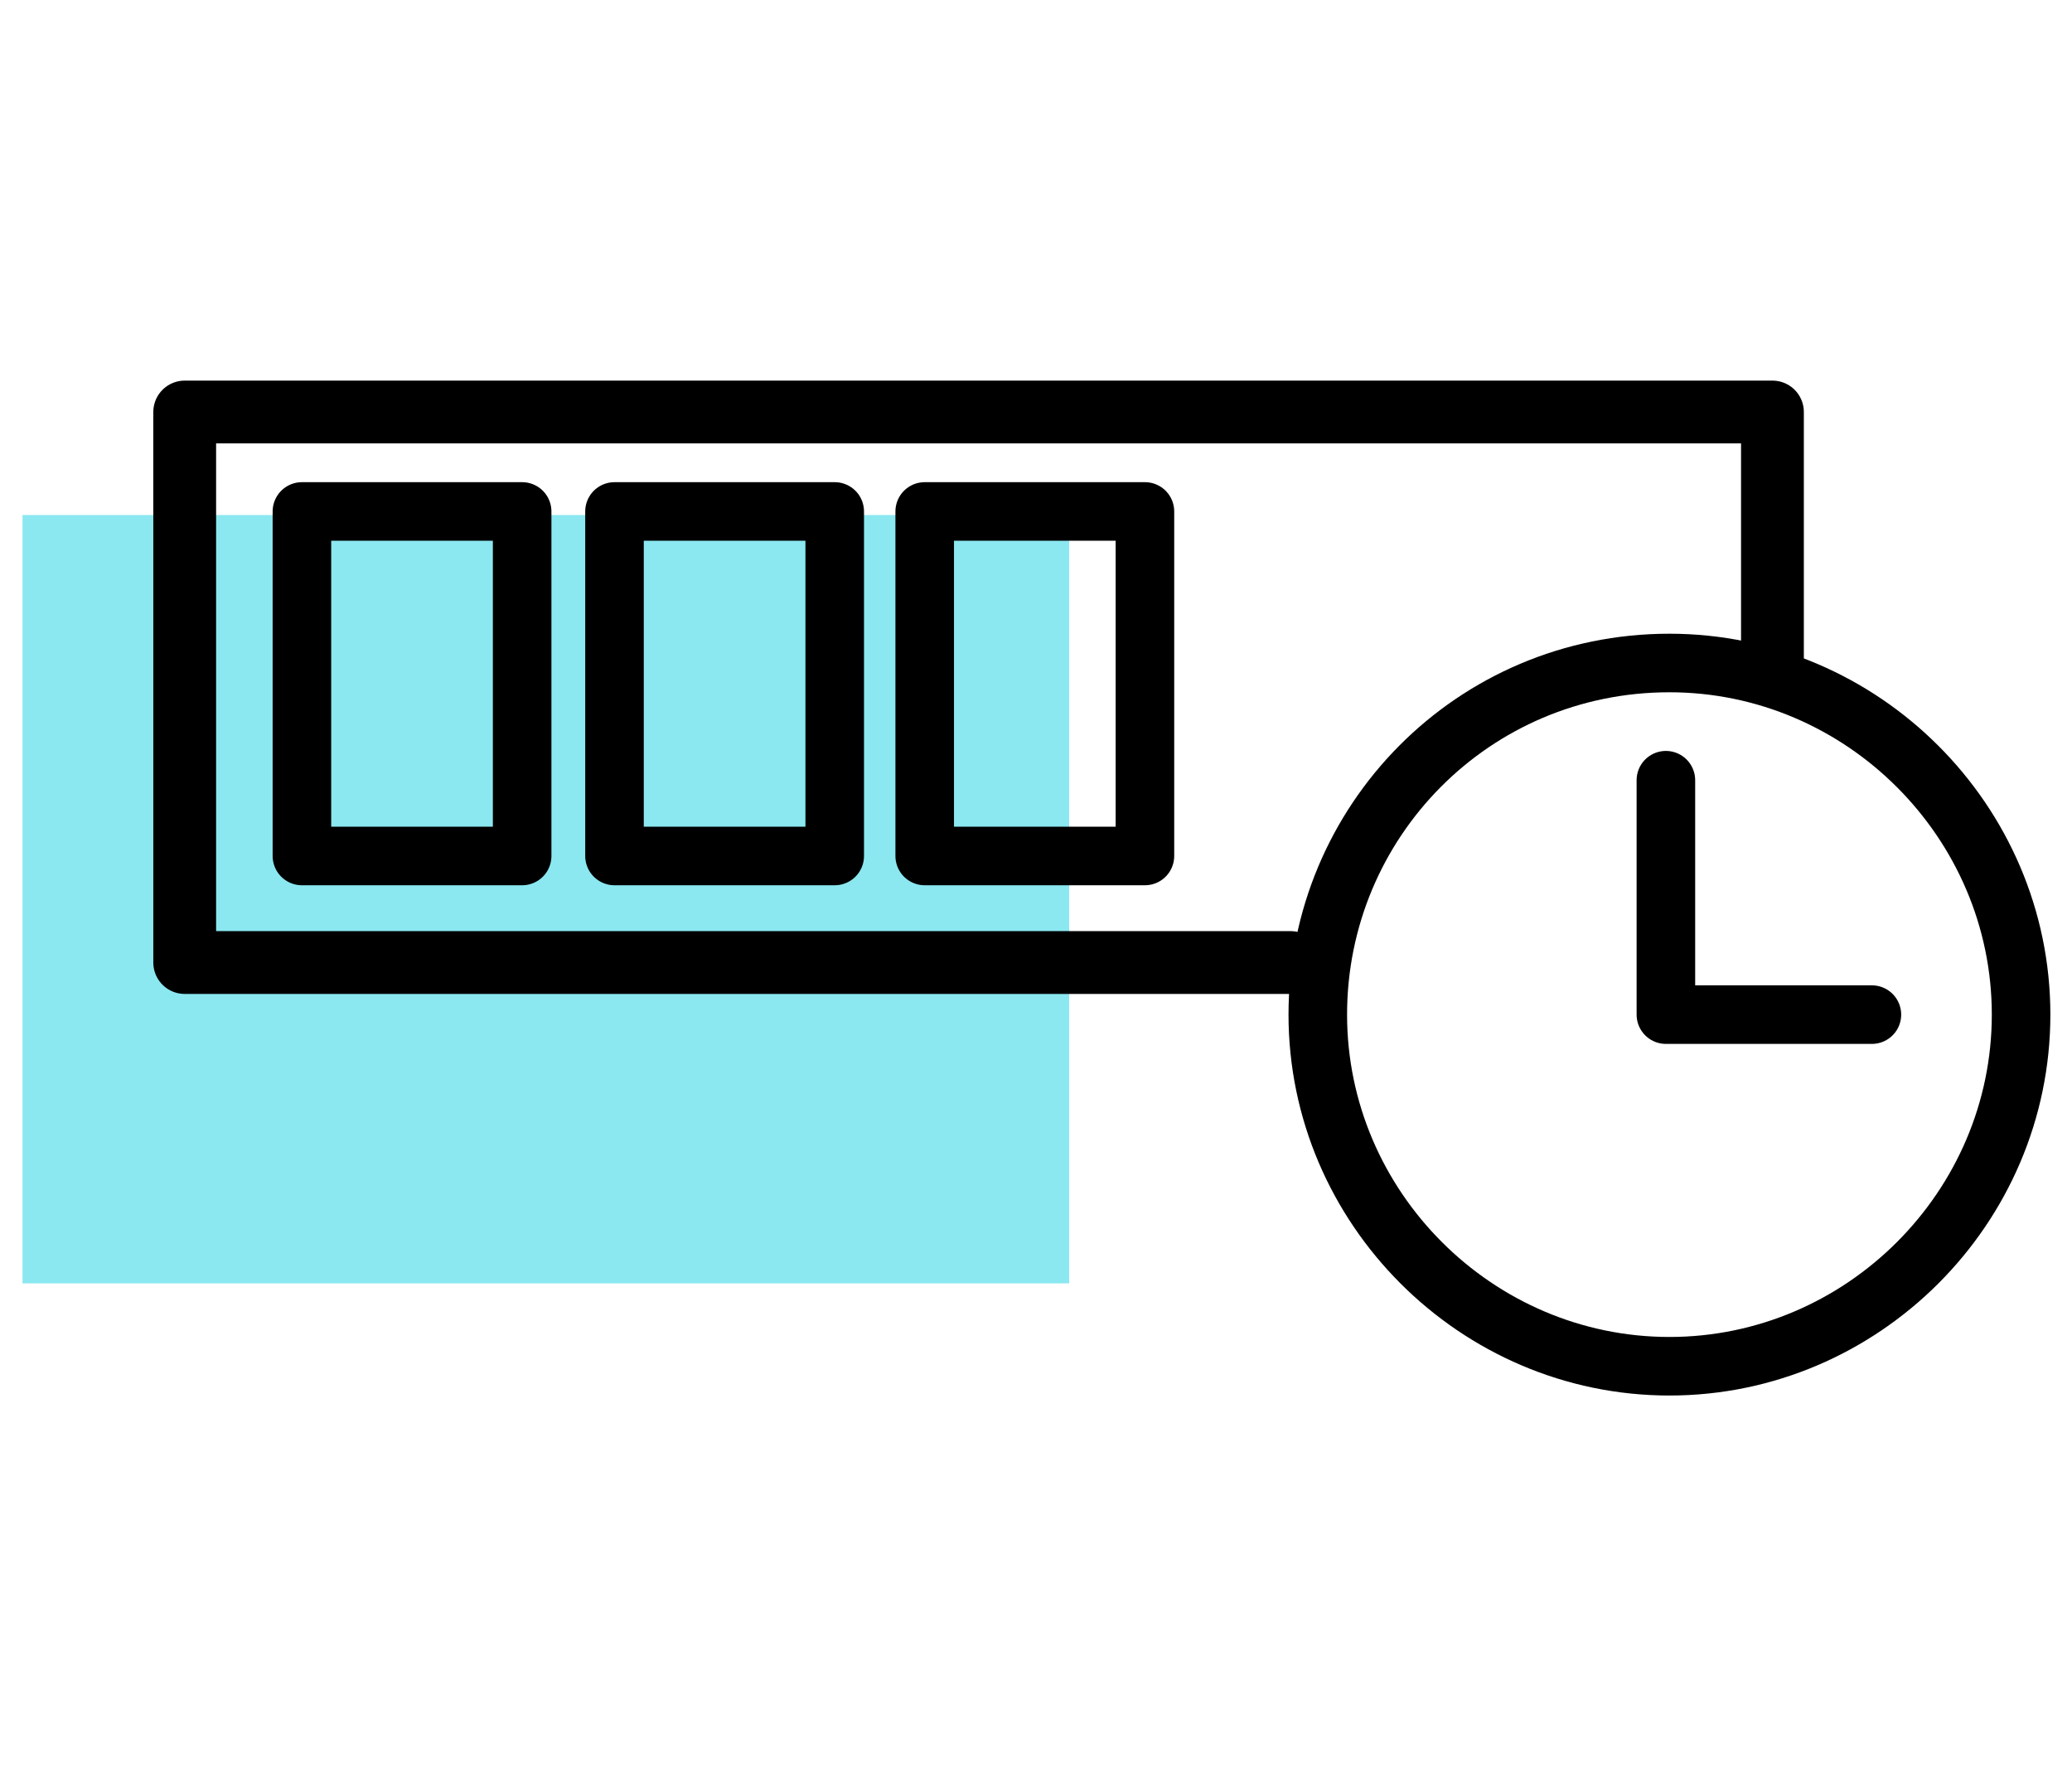 <?xml version="1.0" encoding="utf-8"?>
<!-- Generator: Adobe Illustrator 21.1.0, SVG Export Plug-In . SVG Version: 6.00 Build 0)  -->
<svg version="1.1" id="Слой_1" xmlns="http://www.w3.org/2000/svg" xmlns:xlink="http://www.w3.org/1999/xlink" x="0px" y="0px"
	 viewBox="0 0 175 150" style="enable-background:new 0 0 175 150;" xml:space="preserve">
<style type="text/css">
	.st0{fill:#8BE8F0;}
	.st1{fill:none;stroke:#000000;stroke-width:5.388;stroke-linecap:round;stroke-linejoin:round;stroke-miterlimit:10;}
	.st2{display:none;}
	.st3{enable-background:new    ;}
	.st4{fill:none;stroke:#000000;stroke-width:5.388;stroke-linecap:round;stroke-linejoin:round;}
	.st5{fill:none;stroke:#000000;stroke-width:5.388;stroke-linecap:round;stroke-linejoin:round;stroke-dasharray:5.571,12.067;}
	.st6{fill:none;stroke:#000000;stroke-width:5.388;stroke-linecap:round;stroke-linejoin:round;stroke-dasharray:7.792,11.688;}
	.st7{fill:none;stroke:#000000;stroke-width:5.388;stroke-linecap:round;stroke-linejoin:round;stroke-dasharray:7.485,11.227;}
	.st8{fill:none;stroke:#000000;stroke-width:5.388;stroke-linecap:round;stroke-linejoin:round;stroke-dasharray:5.849,12.669;}
	.st9{fill:none;stroke:#000000;stroke-width:4.946;stroke-linecap:round;stroke-linejoin:round;stroke-miterlimit:10;}
	.st10{fill:none;stroke:#000000;stroke-width:5.304;stroke-linecap:round;stroke-linejoin:round;stroke-miterlimit:10;}
	.st11{fill:none;stroke:#000000;stroke-width:4.918;stroke-linecap:round;stroke-linejoin:round;stroke-miterlimit:10;}
	.st12{fill:none;stroke:#000000;stroke-width:5.29;stroke-linecap:round;stroke-linejoin:round;stroke-miterlimit:10;}
</style>
<g id="Layer_1_22_">
	<rect x="1.9" y="43.5" class="st0" width="88.4" height="64.9"/>
	<path class="st9" d="M111.3,85.7c0,16.3,13.4,29.7,29.7,29.7c16.3,0,29.7-13.4,29.7-29.7S157.3,56,141,56
		C124.4,56,111.3,69.4,111.3,85.7z"/>
	<polyline class="st9" points="140.7,65.9 140.7,85.7 158.1,85.7 	"/>
	<polyline class="st10" points="149.7,56 149.7,34.8 15.6,34.8 15.6,81.3 109,81.3 	"/>
	<rect x="25.5" y="43.2" class="st9" width="18.6" height="29.1"/>
	<rect x="51.9" y="43.2" class="st9" width="18.6" height="29.1"/>
	<rect x="78.1" y="43.2" class="st9" width="18.6" height="29.1"/>
</g>
</svg>
